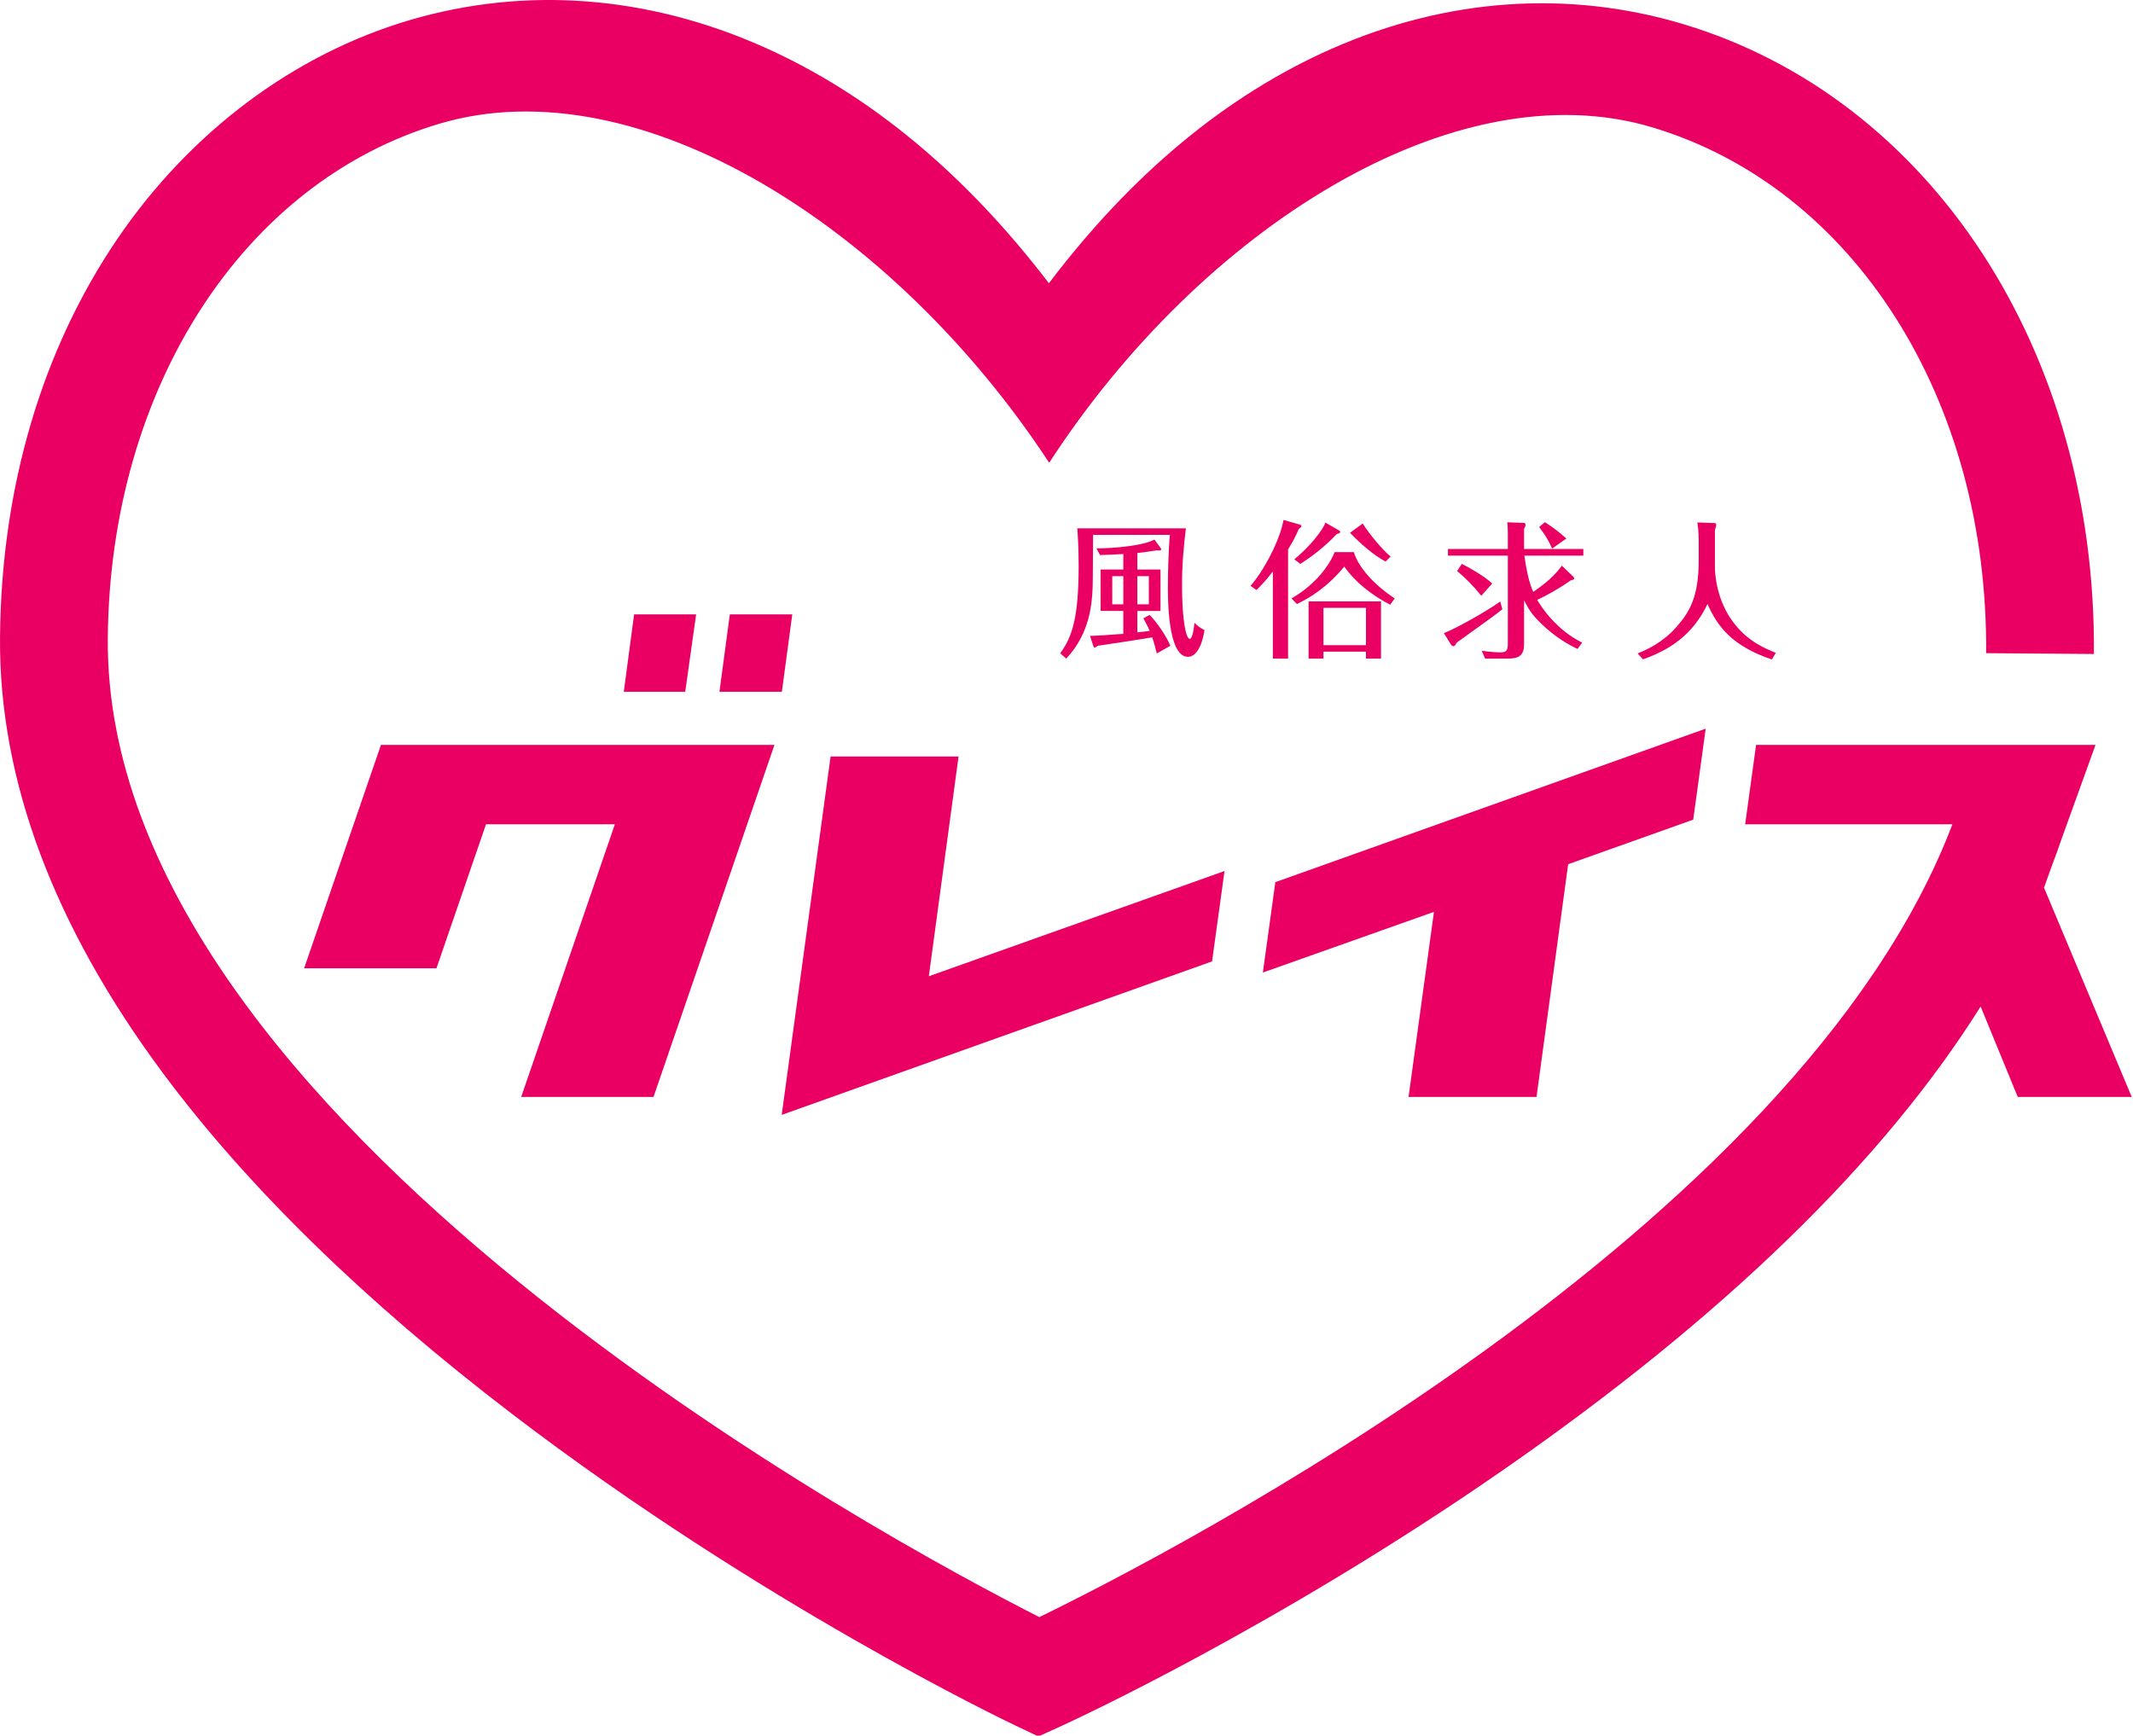 <?xml version="1.0" encoding="utf-8"?>
<!-- Generator: Adobe Illustrator 15.1.0, SVG Export Plug-In  -->
<!DOCTYPE svg PUBLIC "-//W3C//DTD SVG 1.1//EN" "http://www.w3.org/Graphics/SVG/1.1/DTD/svg11.dtd">
<svg version="1.1"
	 xmlns="http://www.w3.org/2000/svg" xmlns:xlink="http://www.w3.org/1999/xlink" xmlns:a="http://ns.adobe.com/AdobeSVGViewerExtensions/3.0/"
	 x="0px" y="0px" width="376px" height="306px" viewBox="0 0 376 306" enable-background="new 0 0 376 306" xml:space="preserve">
<defs>
</defs>
<polygon fill="#EA0062" points="115.2,193.394 136.517,131.333 67.152,131.333 53.611,170.713 76.937,170.713 85.673,145.324 
	108.387,145.324 91.875,193.394 "/>
<polygon fill="#EA0062" points="139.661,108.313 128.654,108.313 126.819,121.966 137.826,121.966 "/>
<polygon fill="#EA0062" points="111.781,108.313 109.959,121.966 120.79,121.966 122.713,108.313 "/>
<polygon fill="#EA0062" points="215.858,153.565 163.733,172.116 168.972,133.378 146.415,133.378 137.798,196.558 213.661,169.497 
	"/>
<polygon fill="#EA0062" points="270.854,193.394 276.43,152.365 298.479,144.508 300.674,128.467 224.811,155.53 222.616,171.46 
	252.774,160.767 248.297,193.394 "/>
<path fill="#EA0062" d="M375.775,193.394l-15.463-36.898l1.525-4.228c0.566-1.483,1.105-2.967,1.605-4.45l5.947-16.485h-59.834
	l-1.922,13.991h36.529C316.99,216.938,205.84,274.086,183.215,285.101c-25.56-12.949-164.882-87.483-164.212-172.545
	c0.347-44.085,23.901-80.569,58.611-90.788c35-10.302,80.108,18.311,107.335,59.823c26.74-41.219,71.471-69.6,106.326-59.135
	c35.544,10.673,59.189,47.926,58.835,92.699l19,0.15c0.42-53.297-28.664-97.924-72.373-111.047
	c-20.318-6.102-41.77-4.594-62.031,4.358c-18.513,8.179-35.217,22.066-49.807,41.324c-14.774-19.351-31.638-33.35-50.284-41.655
	c-20.433-9.101-41.999-10.74-62.369-4.745c-20.355,5.993-38.631,19.645-51.459,38.44C7.399,61.6,0.212,85.952,0.003,112.406
	c-0.197,25.015,9.448,50.827,28.668,76.72c14.897,20.071,35.616,40.308,61.582,60.149c43.796,33.466,86.988,54.109,88.806,54.973
	l3.991,1.894l4.02-1.831c1.527-0.695,37.852-17.349,77.963-45.191c38.783-26.921,66.919-54.271,84.107-81.666l6.545,15.941H375.775z
	"/>
<path fill="#EA0062" d="M192.141,112.107l0.598,1.82c0.025,0.104,0.104,0.234,0.207,0.234c0.184,0,0.391-0.156,0.547-0.312
	c3.797-0.546,4.445-0.65,9.621-1.482c0.232,0.676,0.441,1.326,0.805,2.834l2.393-1.352c-0.729-1.716-2.314-4.082-3.666-5.434
	l-1.092,0.598c0.313,0.598,0.701,1.274,1.117,2.21c-0.494,0.078-1.768,0.234-2.184,0.26v-3.771h4.082v-7.306h-4.082v-2.912
	c1.561-0.156,2.549-0.338,3.406-0.468c0.156,0,0.285,0.026,0.391,0.026c0.232,0,0.416-0.026,0.416-0.208
	c0-0.104-0.053-0.182-0.184-0.338l-1.014-1.378c-1.898,1.04-6.734,1.534-10.219,1.56l0.625,1.17c1.17-0.026,2.471-0.078,4.107-0.182
	v2.73h-4.004v7.306h4.004v4.03C196.508,111.847,193.415,112.107,192.141,112.107z M200.487,101.576h2.027v4.966h-2.027V101.576z
	 M196.067,106.542v-4.966h1.949v4.966H196.067z"/>
<path fill="#EA0062" d="M187.954,116.111c4.291-4.55,4.525-9.933,4.654-12.532c0.053-1.326,0.053-7.801,0.078-9.283h13.547
	c-0.26,2.47-0.363,6.917-0.363,9.413c0,3.692,0.311,12.09,3.535,12.09c1.951,0,2.756-3.38,2.912-4.732
	c-0.807-0.338-1.482-0.988-1.768-1.274c-0.025,0.494-0.287,2.834-0.832,2.834c-0.625,0-1.352-3.068-1.352-9.464
	c0-3.744,0.285-6.683,0.676-10.011h-19.137c0.078,1.118,0.234,3.172,0.234,6.63c0,9.074-1.119,12.506-3.25,15.393L187.954,116.111z"
	/>
<path fill="#EA0062" d="M243.438,116.111v-10.088h-12.766v10.088h2.627v-1.222h7.488v1.222H243.438z M233.299,113.745v-6.578h7.488
	v6.578H233.299z"/>
<path fill="#EA0062" d="M244.245,99.002l0.885-0.884c-1.404-1.144-3.719-3.9-4.914-5.824l-2.236,1.638
	C239.799,95.856,242.217,97.936,244.245,99.002z"/>
<path fill="#EA0062" d="M236.081,93.542l-2.443-1.404c-0.391,1.196-2.73,4.264-5.486,6.474l1.066,0.806
	c2.184-1.404,4.16-2.912,6.422-5.252c0.207-0.052,0.623-0.182,0.623-0.39C236.262,93.698,236.159,93.594,236.081,93.542z"/>
<path fill="#EA0062" d="M227.657,105.502l0.961,0.988c4.135-1.977,6.734-4.628,8.348-6.604c2.053,2.912,4.939,5.07,8.086,6.734
	l0.807-1.118c-3.615-2.392-6.396-5.434-7.203-8.164h-3.381C233.948,100.614,230.829,103.734,227.657,105.502z"/>
<path fill="#EA0062" d="M229.086,92.476l-2.834-0.806c-0.625,3.666-3.641,9.205-5.824,11.623l1.066,0.728
	c0.572-0.572,1.482-1.456,2.885-3.276v15.367h2.68V96.87c1.143-1.898,1.508-2.704,1.871-3.588c0.391-0.312,0.469-0.39,0.469-0.572
	C229.399,92.632,229.346,92.554,229.086,92.476z"/>
<path fill="#EA0062" d="M261.118,105.035l1.924-2.158c-1.455-1.352-4.082-2.834-5.355-3.458l-0.832,1.248
	C258.44,102.018,259.713,103.292,261.118,105.035z"/>
<path fill="#EA0062" d="M255.788,113.667c0.078,0.13,0.287,0.26,0.391,0.26c0.285,0,0.467-0.364,0.598-0.624
	c4.629-3.328,7.254-5.2,8.061-5.902l-0.391-1.352c-2.443,1.768-8.217,4.992-9.932,5.564L255.788,113.667z"/>
<path fill="#EA0062" d="M272.325,92.06l-1.014,0.858c1.092,1.43,1.664,2.34,2.287,3.796l2.523-1.769
	C274.612,93.646,273.989,93.126,272.325,92.06z"/>
<path fill="#EA0062" d="M255.243,96.792v1.17h10.555v15.34c0,1.222-0.104,1.716-1.273,1.716c-0.416,0-1.742-0.052-3.328-0.286
	l0.598,1.378h3.822c1.795,0,3.043-0.26,3.043-2.522v-7.749c0.883,1.664,1.223,2.314,2.859,3.952c2.73,2.704,5.252,3.979,6.553,4.628
	l0.832-1.118c-4.551-2.236-7.229-6.318-7.93-7.541c1.559-0.728,3.691-1.872,5.98-3.484c0.285-0.026,0.545-0.078,0.545-0.312
	c0-0.13-0.104-0.234-0.156-0.286l-2.027-1.95c-0.598,0.806-1.717,2.366-5.045,4.628c-0.805-1.794-1.248-4.186-1.561-6.396h10.4
	v-1.17h-10.451V93.23c0.182-0.338,0.26-0.52,0.26-0.676c0-0.208-0.104-0.364-0.26-0.364l-2.965-0.104
	c0.053,0.416,0.104,0.832,0.104,1.846v2.86H255.243z"/>
<path fill="#EA0062" d="M312.34,116.267l0.701-1.17c-1.949-0.78-4.811-1.976-7.279-5.096c-3.355-4.212-3.459-9.308-3.459-9.984
	v-6.578c0.207-0.676,0.234-0.754,0.234-0.884c0-0.338-0.26-0.338-0.391-0.338l-2.938-0.104c0.078,0.546,0.234,1.612,0.234,3.042
	v3.667c0,6.318-1.56,9.074-3.978,11.778c-2.471,2.782-5.305,4.004-6.787,4.602l0.936,1.04c6.086-2.132,9.258-5.382,11.388-9.75
	C302.693,110.338,305.24,113.875,312.34,116.267z"/>
</svg>
